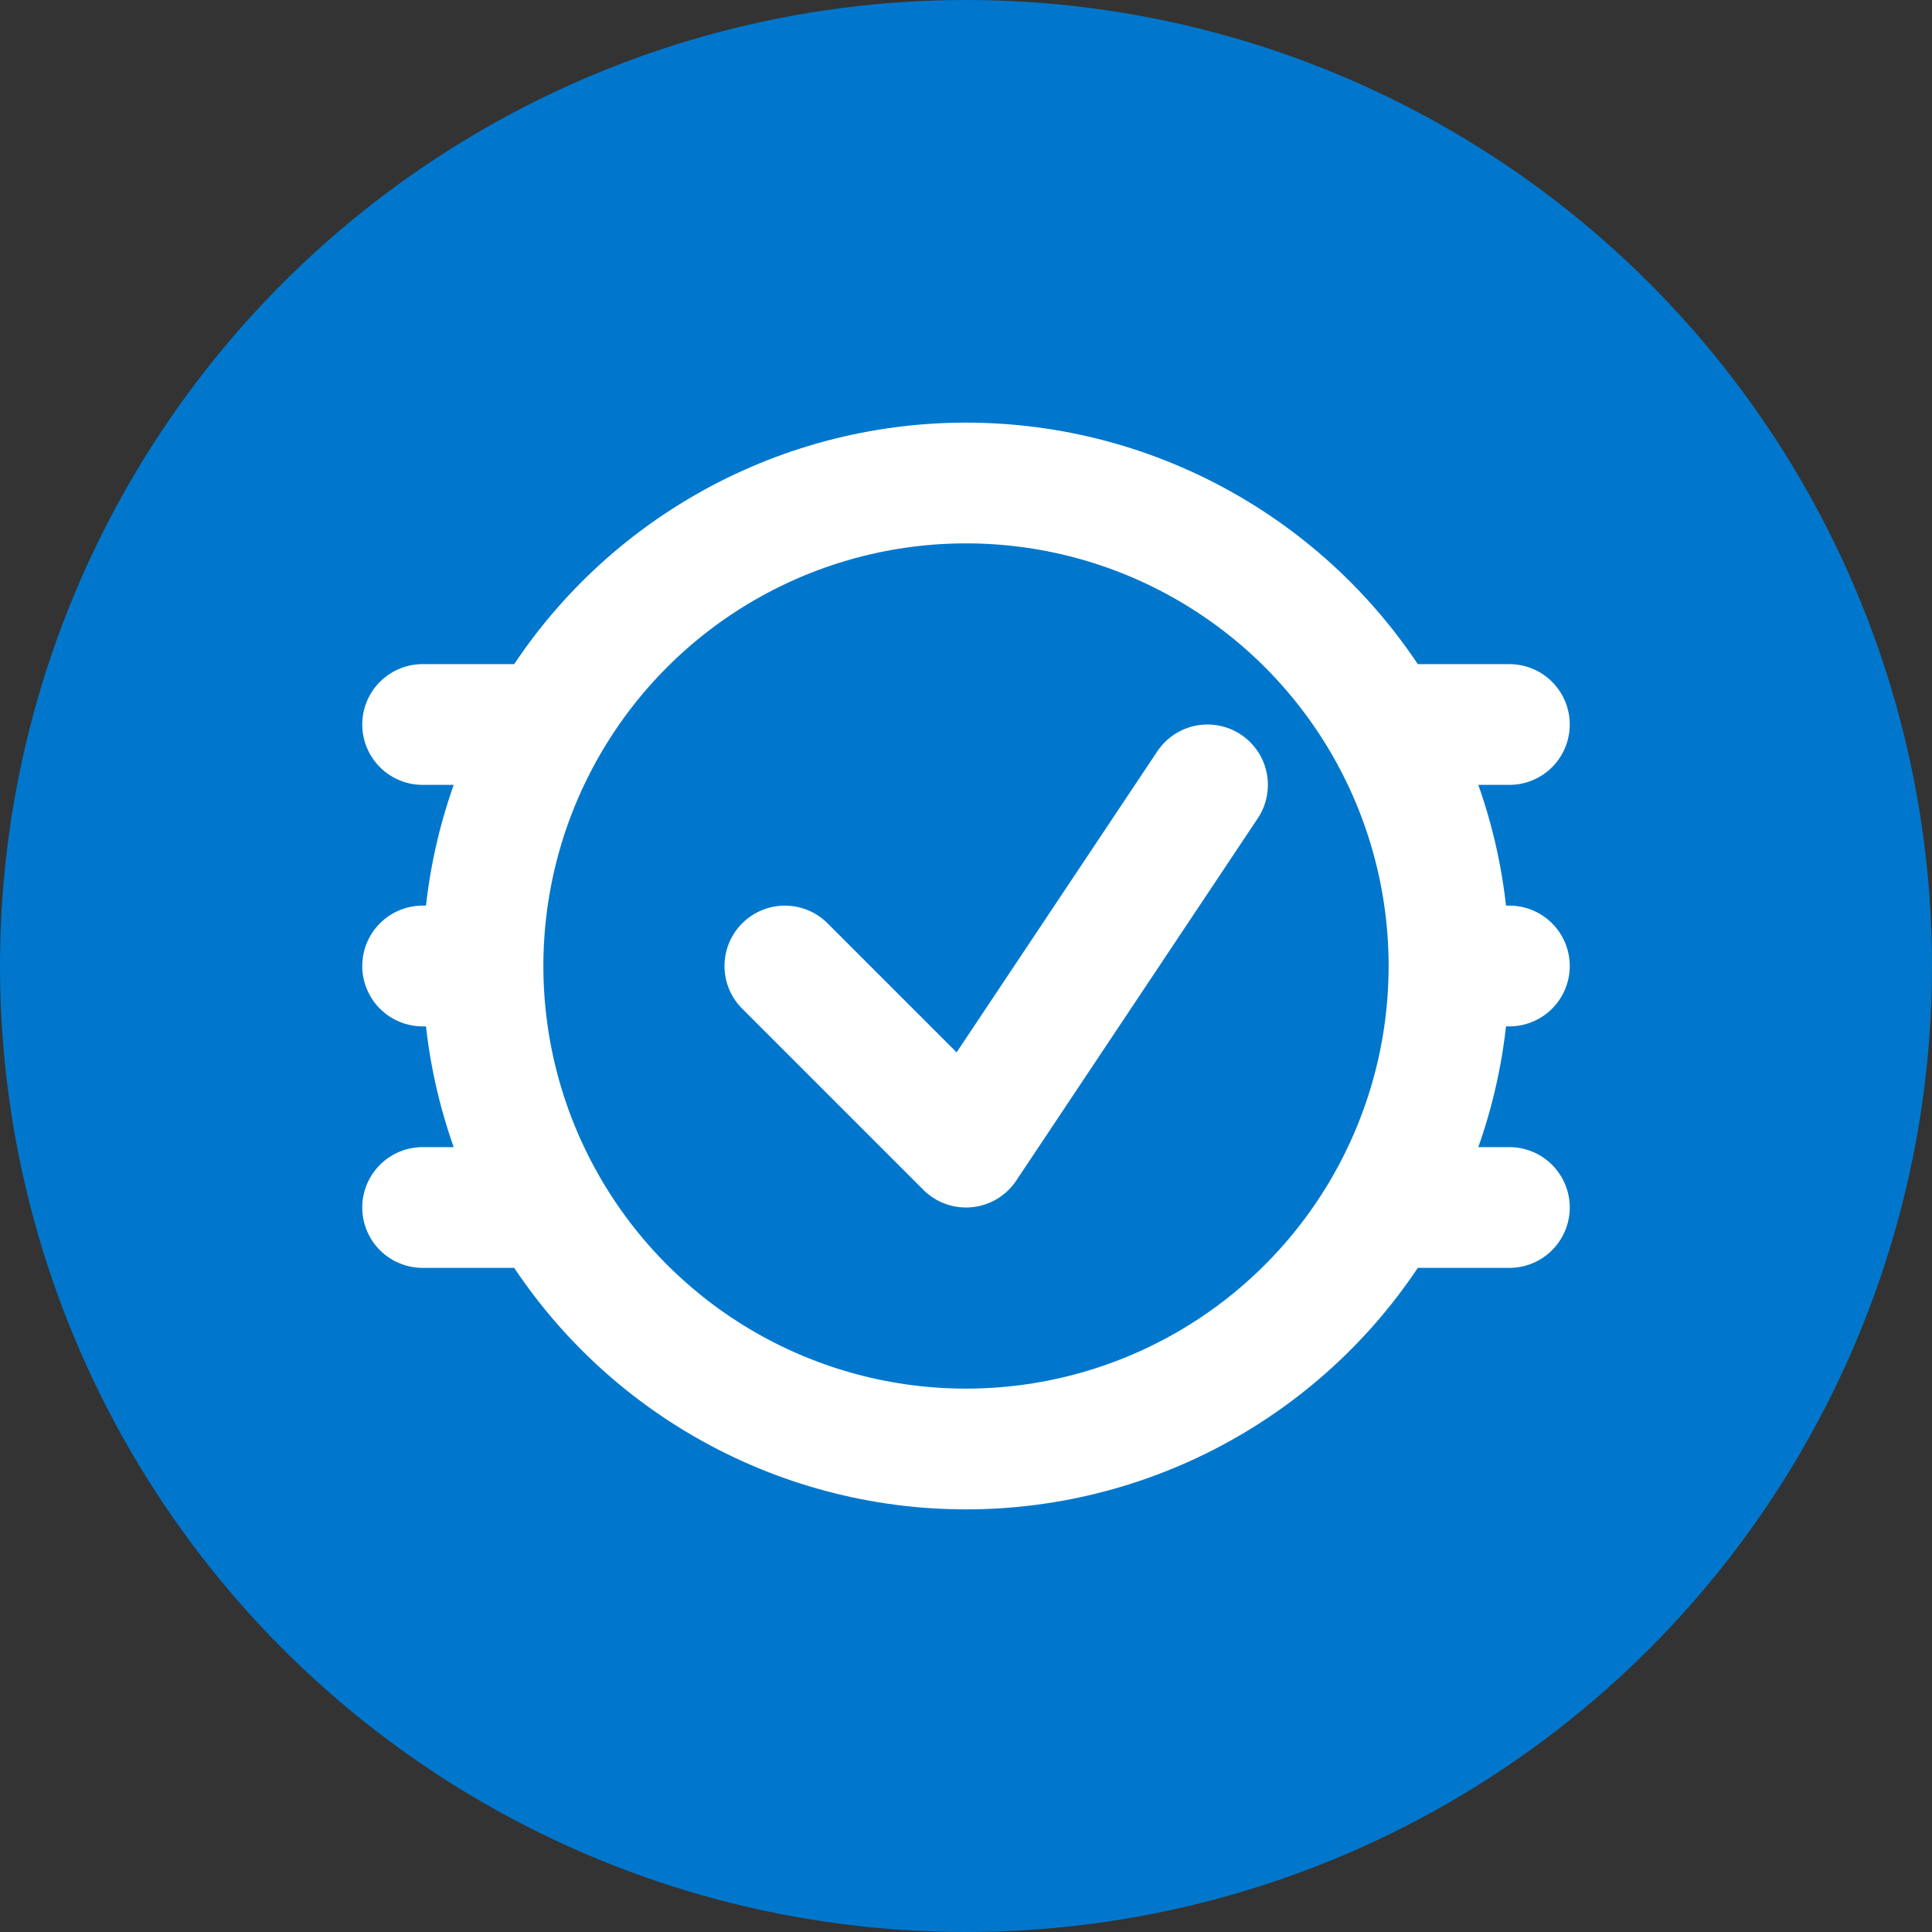 <svg width="32" height="32" viewBox="0 0 32 32" fill="none" xmlns="http://www.w3.org/2000/svg">
  <rect x="0" y="0" width="32" height="32" fill="#333333" stroke="none"/>
  <circle cx="16" cy="16" r="16" fill="#0077CC"/>
  <path d="M7 12H25M7 16H25M7 20H25" stroke="white" stroke-width="2" stroke-linecap="round"/>
  <circle cx="16" cy="16" r="8" fill="#0077CC" stroke="white" stroke-width="2"/>
  <path d="M13 16L16 19L20 13" stroke="white" stroke-width="2" stroke-linecap="round" stroke-linejoin="round"/>
</svg>
